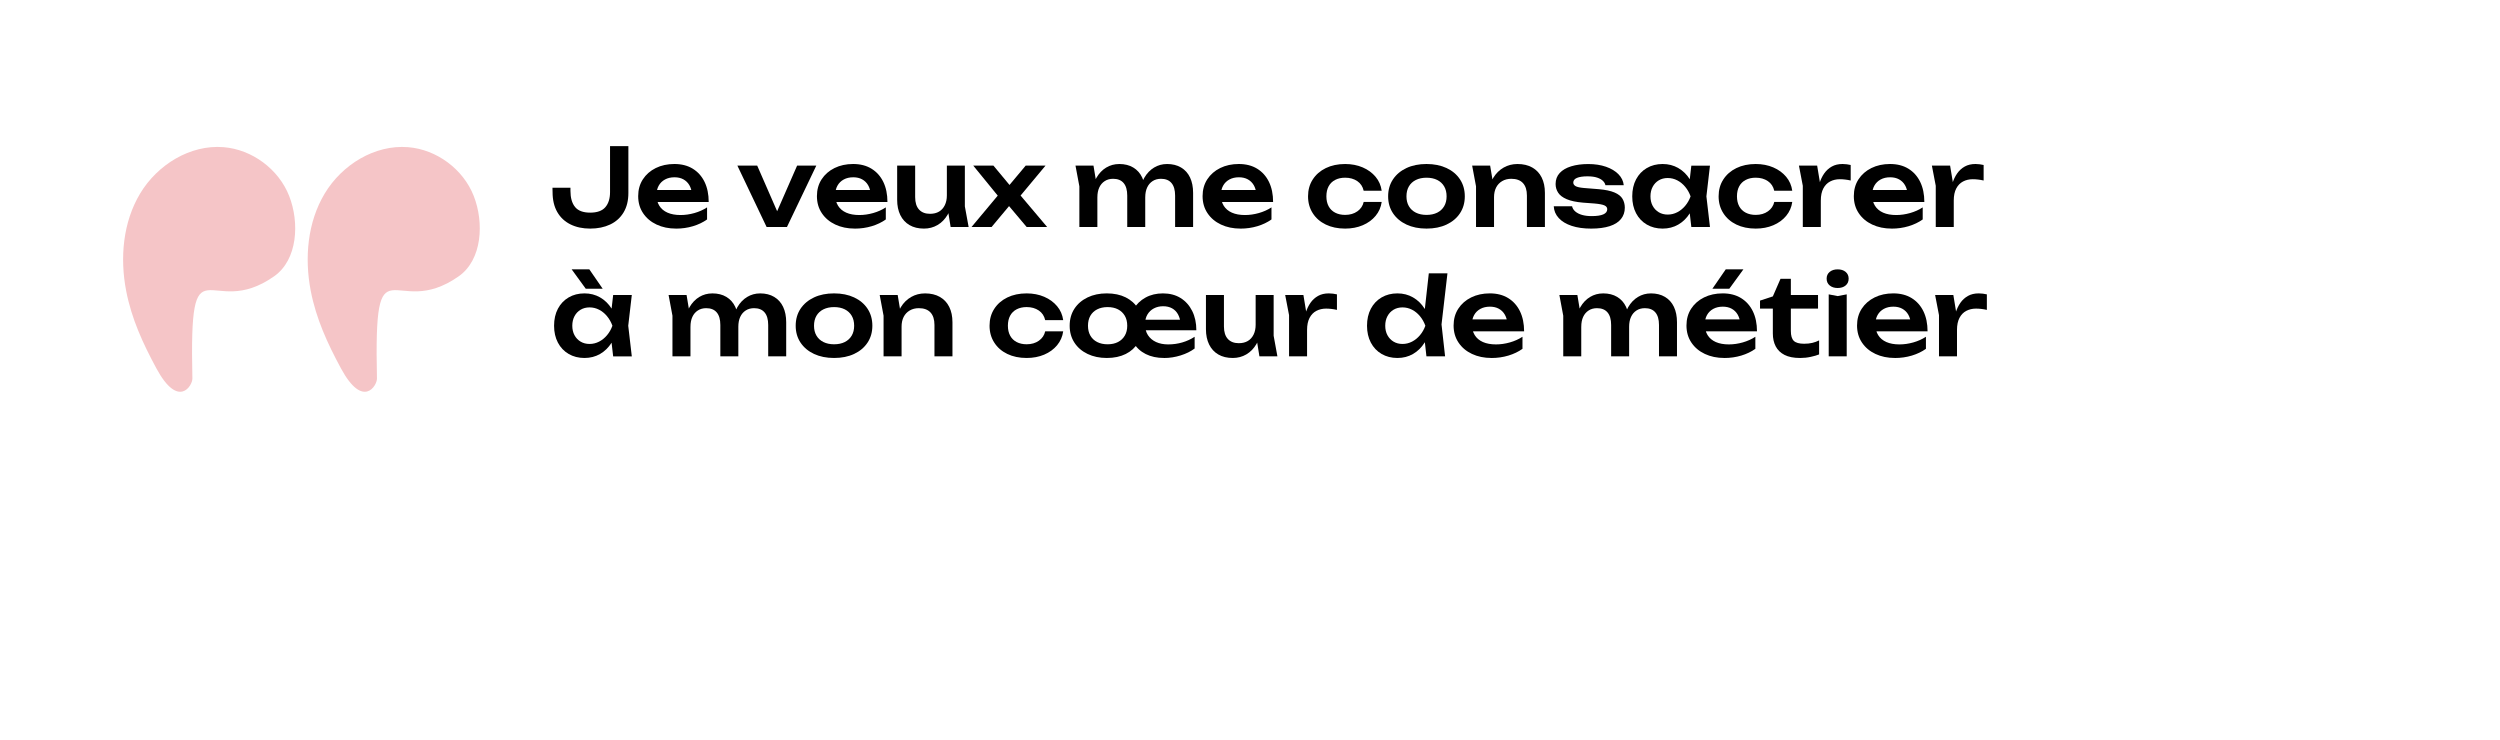<svg xmlns="http://www.w3.org/2000/svg" id="Calque_1" data-name="Calque 1" viewBox="0 0 188.512 55.837"><g><path d="M16.853,11.097c-2.518-.203-4.988,1.33-6.287,3.497-1.299,2.167-1.532,4.855-1.053,7.336.409,2.119,1.266,3.97,2.277,5.844,1.67,3.096,2.729,1.29,2.717.77-.245-10.93,1.235-4.234,6.169-7.713,1.77-1.248,1.918-4.045,1.126-6.06-.792-2.015-2.791-3.5-4.949-3.674Z" fill="#f5c5c7" stroke-width="0"></path><path d="M35.72,14.771c-.792-2.015-2.791-3.5-4.949-3.674-2.518-.203-4.989,1.33-6.287,3.497-1.299,2.167-1.532,4.855-1.053,7.336.409,2.119,1.266,3.97,2.277,5.844,1.67,3.096,2.729,1.29,2.717.77-.245-10.93,1.235-4.234,6.169-7.713,1.77-1.248,1.918-4.045,1.126-6.06Z" fill="#f5c5c7" stroke-width="0"></path></g><g><path d="M41.658,14.156h1.357v.235c0,.525.115.931.346,1.216.23.284.611.427,1.143.427.525,0,.906-.137,1.142-.411.236-.273.354-.651.354-1.134v-3.472h1.383v3.537c0,.574-.121,1.062-.362,1.463s-.578.705-1.012.911c-.434.205-.936.309-1.504.309-.564,0-1.061-.105-1.488-.317-.428-.211-.76-.521-.996-.931-.235-.409-.354-.909-.354-1.5l-.008-.333Z" fill="#000" stroke-width="0"></path><path d="M50.976,17.237c-.548,0-1.037-.102-1.468-.305s-.77-.489-1.016-.858c-.247-.368-.37-.796-.37-1.284,0-.482.117-.905.354-1.269.235-.362.56-.646.972-.85.411-.203.881-.305,1.406-.305.536,0,.997.118,1.382.354.385.236.682.568.891.996.208.429.312.933.312,1.513h-4.228v-.903h3.496l-.528.325c-.021-.271-.088-.501-.199-.69s-.262-.336-.451-.439c-.189-.103-.412-.154-.667-.154-.276,0-.516.056-.719.167-.204.111-.361.266-.472.463-.111.198-.167.43-.167.695,0,.32.07.594.211.821.142.228.348.401.618.521.271.119.599.179.984.179.347,0,.696-.05,1.048-.15.353-.101.67-.242.951-.427v.91c-.303.217-.657.387-1.061.509-.403.121-.831.183-1.28.183Z" fill="#000" stroke-width="0"></path><path d="M58.845,16.489l-.487-.008,1.748-3.992h1.447l-2.212,4.626h-1.536l-2.203-4.626h1.495l1.748,4Z" fill="#000" stroke-width="0"></path><path d="M64.454,17.237c-.548,0-1.037-.102-1.468-.305s-.77-.489-1.016-.858c-.247-.368-.37-.796-.37-1.284,0-.482.117-.905.354-1.269.235-.362.56-.646.972-.85.411-.203.881-.305,1.406-.305.536,0,.997.118,1.382.354.385.236.682.568.891.996.208.429.312.933.312,1.513h-4.228v-.903h3.496l-.528.325c-.021-.271-.088-.501-.199-.69s-.262-.336-.451-.439c-.189-.103-.412-.154-.667-.154-.276,0-.516.056-.719.167-.204.111-.361.266-.472.463-.111.198-.167.43-.167.695,0,.32.07.594.211.821.142.228.348.401.618.521.271.119.599.179.984.179.347,0,.696-.05,1.048-.15.353-.101.67-.242.951-.427v.91c-.303.217-.657.387-1.061.509-.403.121-.831.183-1.28.183Z" fill="#000" stroke-width="0"></path><path d="M69.674,17.237c-.429,0-.793-.088-1.094-.265-.301-.176-.531-.427-.691-.752-.159-.325-.239-.71-.239-1.154v-2.577h1.357v2.374c0,.412.098.725.293.938.195.215.472.321.829.321.266,0,.492-.056.679-.166.188-.111.332-.272.436-.484.103-.211.154-.458.154-.739l.438.235c-.054.478-.182.885-.382,1.224s-.454.598-.76.776c-.307.179-.646.269-1.021.269ZM71.682,17.115l-.284-1.756v-2.87h1.357v3.073l.284,1.553h-1.357Z" fill="#000" stroke-width="0"></path><path d="M73.259,17.115l2.188-2.618-.009.504-2.049-2.512h1.521l1.447,1.74h-.472l1.455-1.74h1.496l-2.113,2.536-.065-.634,2.301,2.724h-1.545l-1.577-1.87h.496l-1.561,1.87h-1.513Z" fill="#000" stroke-width="0"></path><path d="M81.097,12.489h1.357l.293,1.765v2.861h-1.358v-3.065l-.292-1.561ZM84.397,12.367c.411,0,.764.088,1.057.265.293.176.517.427.671.752s.231.713.231,1.162v2.569h-1.357v-2.366c0-.417-.091-.732-.272-.946-.182-.215-.446-.321-.793-.321-.244,0-.455.058-.634.175-.179.116-.316.277-.411.483s-.142.452-.142.74l-.447-.236c.054-.487.179-.899.374-1.235s.44-.594.735-.772c.296-.179.625-.269.988-.269ZM87.999,12.367c.411,0,.766.088,1.061.265.296.176.521.427.675.752s.231.713.231,1.162v2.569h-1.357v-2.366c0-.417-.091-.732-.272-.946-.182-.215-.445-.321-.792-.321-.244,0-.456.058-.635.175-.179.116-.315.277-.41.483s-.143.452-.143.74l-.447-.236c.055-.487.179-.899.374-1.235s.44-.594.736-.772c.295-.179.621-.269.979-.269Z" fill="#000" stroke-width="0"></path><path d="M93.535,17.237c-.548,0-1.037-.102-1.468-.305s-.77-.489-1.016-.858c-.247-.368-.37-.796-.37-1.284,0-.482.117-.905.354-1.269.235-.362.56-.646.972-.85.411-.203.881-.305,1.406-.305.536,0,.997.118,1.382.354.385.236.682.568.891.996.208.429.312.933.312,1.513h-4.228v-.903h3.496l-.528.325c-.021-.271-.088-.501-.199-.69s-.262-.336-.451-.439c-.189-.103-.412-.154-.667-.154-.276,0-.516.056-.719.167-.204.111-.361.266-.472.463-.111.198-.167.43-.167.695,0,.32.07.594.211.821.142.228.348.401.618.521.271.119.599.179.984.179.347,0,.696-.05,1.048-.15.353-.101.67-.242.951-.427v.91c-.303.217-.657.387-1.061.509-.403.121-.831.183-1.28.183Z" fill="#000" stroke-width="0"></path><path d="M104.186,15.229c-.055.396-.208.745-.46,1.049-.252.303-.575.539-.971.707-.396.168-.838.252-1.325.252-.554,0-1.04-.102-1.46-.305s-.748-.489-.983-.858c-.236-.368-.354-.791-.354-1.268,0-.482.117-.907.354-1.272.235-.366.563-.652.983-.858.42-.205.906-.309,1.46-.309.487,0,.929.086,1.325.256.396.171.719.407.971.708s.405.651.46,1.053h-1.358c-.07-.314-.231-.558-.483-.728-.252-.171-.557-.257-.914-.257-.288,0-.538.056-.753.167-.214.111-.378.271-.491.479-.114.209-.171.462-.171.761,0,.292.057.543.171.752.113.208.277.368.491.479.215.111.465.167.753.167.362,0,.67-.09.922-.269.253-.179.411-.415.476-.707h1.358Z" fill="#000" stroke-width="0"></path><path d="M107.566,17.237c-.574,0-1.078-.102-1.512-.305s-.772-.488-1.017-.854c-.243-.366-.365-.79-.365-1.272,0-.488.122-.915.365-1.281.244-.365.583-.65,1.017-.854s.938-.305,1.512-.305c.575,0,1.079.102,1.513.305s.771.488,1.012.854c.241.366.362.793.362,1.281,0,.482-.121.906-.362,1.272-.241.365-.578.65-1.012.854s-.938.305-1.513.305ZM107.566,16.205c.314,0,.584-.058.81-.171.225-.114.398-.275.521-.484.122-.208.183-.456.183-.743,0-.293-.061-.544-.183-.752-.122-.209-.296-.37-.521-.484-.226-.113-.495-.171-.81-.171-.309,0-.577.058-.805.171-.228.114-.402.275-.524.484-.122.208-.183.459-.183.752,0,.287.061.535.183.743.122.209.297.37.524.484.228.113.496.171.805.171Z" fill="#000" stroke-width="0"></path><path d="M111.007,12.489h1.357l.293,1.765v2.861h-1.358v-3.065l-.292-1.561ZM114.421,12.367c.439,0,.813.088,1.122.265.309.176.545.427.707.752.163.325.244.713.244,1.162v2.569h-1.357v-2.366c0-.417-.101-.732-.301-.946-.201-.215-.493-.321-.878-.321-.261,0-.489.058-.688.175-.197.116-.35.277-.455.483s-.158.452-.158.74l-.447-.236c.054-.487.184-.899.39-1.235s.467-.594.781-.772c.313-.179.661-.269,1.04-.269Z" fill="#000" stroke-width="0"></path><path d="M122.519,15.66c0,.33-.097.615-.289.854s-.478.419-.857.541c-.379.121-.843.183-1.39.183-.564,0-1.055-.069-1.472-.207-.418-.139-.743-.335-.976-.59-.233-.255-.358-.55-.374-.886h1.382c.032.151.114.283.244.394.13.111.299.197.508.257s.451.089.728.089c.385,0,.677-.043.874-.13.198-.087.297-.217.297-.391,0-.124-.069-.219-.207-.284-.139-.065-.392-.114-.761-.146l-.861-.064c-.515-.044-.924-.131-1.228-.261s-.52-.294-.646-.492c-.128-.197-.191-.415-.191-.654,0-.33.104-.606.31-.829.206-.222.494-.39.865-.504s.801-.171,1.289-.171c.498,0,.943.068,1.333.203.391.136.703.323.939.562.235.238.369.515.402.829h-1.382c-.022-.114-.083-.221-.184-.321s-.245-.183-.435-.248c-.19-.065-.437-.098-.74-.098-.341,0-.604.04-.788.118-.185.078-.276.196-.276.354,0,.108.057.196.17.265.114.067.325.115.635.142l1.122.09c.498.043.892.126,1.179.248s.489.28.605.476.175.42.175.675Z" fill="#000" stroke-width="0"></path><path d="M127.892,14.806c-.087.487-.245.914-.476,1.28s-.521.649-.87.85-.741.301-1.175.301c-.449,0-.848-.102-1.194-.305-.348-.203-.617-.488-.81-.854-.192-.366-.288-.79-.288-1.272,0-.488.096-.915.288-1.281.192-.365.462-.65.81-.854.347-.203.745-.305,1.194-.305.434,0,.825.101,1.175.301.35.201.642.484.874.85.233.366.391.796.472,1.289ZM124.453,14.806c0,.271.055.509.166.715s.265.367.46.484c.194.116.42.175.675.175.254,0,.494-.059.719-.175.226-.117.425-.278.598-.484.174-.206.31-.444.407-.715-.098-.271-.233-.511-.407-.72-.173-.209-.372-.371-.598-.488-.225-.116-.465-.175-.719-.175-.255,0-.48.059-.675.175-.195.117-.349.279-.46.488s-.166.448-.166.72ZM127.534,17.115l-.195-1.691.22-.617-.22-.61.195-1.707h1.406l-.269,2.317.269,2.309h-1.406Z" fill="#000" stroke-width="0"></path><path d="M135.145,15.229c-.055.396-.208.745-.46,1.049-.252.303-.575.539-.971.707-.396.168-.838.252-1.325.252-.554,0-1.04-.102-1.46-.305s-.748-.489-.983-.858c-.236-.368-.354-.791-.354-1.268,0-.482.117-.907.354-1.272.235-.366.563-.652.983-.858.42-.205.906-.309,1.46-.309.487,0,.929.086,1.325.256.396.171.719.407.971.708s.405.651.46,1.053h-1.358c-.07-.314-.231-.558-.483-.728-.252-.171-.557-.257-.914-.257-.288,0-.538.056-.753.167-.214.111-.378.271-.491.479-.114.209-.171.462-.171.761,0,.292.057.543.171.752.113.208.277.368.491.479.215.111.465.167.753.167.362,0,.67-.09.922-.269.253-.179.411-.415.476-.707h1.358Z" fill="#000" stroke-width="0"></path><path d="M135.648,12.489h1.374l.276,1.667v2.959h-1.358v-3.105l-.292-1.521ZM139.551,12.44v1.171c-.142-.032-.282-.057-.423-.073-.142-.017-.273-.024-.398-.024-.271,0-.515.057-.731.171-.217.113-.388.29-.513.528s-.187.539-.187.902l-.285-.342c.033-.33.093-.641.179-.931.087-.29.208-.545.362-.764.154-.22.346-.394.573-.521.228-.128.498-.191.812-.191.104,0,.208.007.313.021s.204.031.297.053Z" fill="#000" stroke-width="0"></path><path d="M142.641,17.237c-.548,0-1.037-.102-1.468-.305s-.77-.489-1.016-.858c-.247-.368-.37-.796-.37-1.284,0-.482.117-.905.354-1.269.235-.362.56-.646.972-.85.411-.203.881-.305,1.406-.305.536,0,.997.118,1.382.354.385.236.682.568.891.996.208.429.312.933.312,1.513h-4.228v-.903h3.496l-.528.325c-.021-.271-.088-.501-.199-.69s-.262-.336-.451-.439c-.189-.103-.412-.154-.667-.154-.276,0-.516.056-.719.167-.204.111-.361.266-.472.463-.111.198-.167.43-.167.695,0,.32.07.594.211.821.142.228.348.401.618.521.271.119.599.179.984.179.347,0,.696-.05,1.048-.15.353-.101.67-.242.951-.427v.91c-.303.217-.657.387-1.061.509-.403.121-.831.183-1.28.183Z" fill="#000" stroke-width="0"></path><path d="M145.673,12.489h1.374l.276,1.667v2.959h-1.358v-3.105l-.292-1.521ZM149.575,12.44v1.171c-.142-.032-.282-.057-.423-.073-.142-.017-.273-.024-.398-.024-.271,0-.515.057-.731.171-.217.113-.388.29-.513.528s-.187.539-.187.902l-.285-.342c.033-.33.093-.641.179-.931.087-.29.208-.545.362-.764.154-.22.346-.394.573-.521.228-.128.498-.191.812-.191.104,0,.208.007.313.021s.204.031.297.053Z" fill="#000" stroke-width="0"></path><path d="M46.593,24.562c-.087.487-.245.914-.476,1.28s-.521.649-.87.85-.741.301-1.175.301c-.449,0-.848-.102-1.194-.305-.348-.203-.617-.488-.81-.854-.192-.366-.288-.79-.288-1.272,0-.488.096-.915.288-1.281.192-.365.462-.65.81-.854.347-.203.745-.305,1.194-.305.434,0,.825.101,1.175.301.35.201.642.484.874.85.233.366.391.796.472,1.289ZM44.438,20.31l1.008,1.463h-1.276l-1.064-1.463h1.333ZM43.154,24.562c0,.271.055.509.166.715s.265.367.46.484c.194.116.42.175.675.175.254,0,.494-.059.719-.175.226-.117.425-.278.598-.484.174-.206.31-.444.407-.715-.098-.271-.233-.511-.407-.72-.173-.209-.372-.371-.598-.488-.225-.116-.465-.175-.719-.175-.255,0-.48.059-.675.175-.195.117-.349.279-.46.488s-.166.448-.166.72ZM46.235,26.871l-.195-1.691.22-.617-.22-.61.195-1.707h1.406l-.269,2.317.269,2.309h-1.406Z" fill="#000" stroke-width="0"></path><path d="M50.414,22.245h1.357l.293,1.765v2.861h-1.358v-3.065l-.292-1.561ZM53.715,22.123c.411,0,.764.088,1.057.265.293.176.517.427.671.752s.231.713.231,1.162v2.569h-1.357v-2.366c0-.417-.091-.732-.272-.946-.182-.215-.446-.321-.793-.321-.244,0-.455.058-.634.175-.179.116-.316.277-.411.483s-.142.452-.142.74l-.447-.236c.054-.487.179-.899.374-1.235s.44-.594.735-.772c.296-.179.625-.269.988-.269ZM57.316,22.123c.411,0,.766.088,1.061.265.296.176.521.427.675.752s.231.713.231,1.162v2.569h-1.357v-2.366c0-.417-.091-.732-.272-.946-.182-.215-.445-.321-.792-.321-.244,0-.456.058-.635.175-.179.116-.315.277-.41.483s-.143.452-.143.74l-.447-.236c.055-.487.179-.899.374-1.235s.44-.594.736-.772c.295-.179.621-.269.979-.269Z" fill="#000" stroke-width="0"></path><path d="M62.893,26.993c-.574,0-1.078-.102-1.512-.305s-.772-.488-1.017-.854c-.243-.366-.365-.79-.365-1.272,0-.488.122-.915.365-1.281.244-.365.583-.65,1.017-.854s.938-.305,1.512-.305c.575,0,1.079.102,1.513.305s.771.488,1.012.854c.241.366.362.793.362,1.281,0,.482-.121.906-.362,1.272-.241.365-.578.65-1.012.854s-.938.305-1.513.305ZM62.893,25.961c.314,0,.584-.058.81-.171.225-.114.398-.275.521-.484.122-.208.183-.456.183-.743,0-.293-.061-.544-.183-.752-.122-.209-.296-.37-.521-.484-.226-.113-.495-.171-.81-.171-.309,0-.577.058-.805.171-.228.114-.402.275-.524.484-.122.208-.183.459-.183.752,0,.287.061.535.183.743.122.209.297.37.524.484.228.113.496.171.805.171Z" fill="#000" stroke-width="0"></path><path d="M66.333,22.245h1.357l.293,1.765v2.861h-1.358v-3.065l-.292-1.561ZM69.747,22.123c.439,0,.813.088,1.122.265.309.176.545.427.707.752.163.325.244.713.244,1.162v2.569h-1.357v-2.366c0-.417-.101-.732-.301-.946-.201-.215-.493-.321-.878-.321-.261,0-.489.058-.688.175-.197.116-.35.277-.455.483s-.158.452-.158.74l-.447-.236c.054-.487.184-.899.39-1.235s.467-.594.781-.772c.313-.179.661-.269,1.04-.269Z" fill="#000" stroke-width="0"></path><path d="M80.17,24.985c-.055.396-.208.745-.46,1.049-.252.303-.575.539-.971.707-.396.168-.838.252-1.325.252-.554,0-1.04-.102-1.46-.305s-.748-.489-.983-.858c-.236-.368-.354-.791-.354-1.268,0-.482.117-.907.354-1.272.235-.366.563-.652.983-.858.42-.205.906-.309,1.46-.309.487,0,.929.086,1.325.256.396.171.719.407.971.708s.405.651.46,1.053h-1.358c-.07-.314-.231-.558-.483-.728-.252-.171-.557-.257-.914-.257-.288,0-.538.056-.753.167-.214.111-.378.271-.491.479-.114.209-.171.462-.171.761,0,.292.057.543.171.752.113.208.277.368.491.479.215.111.465.167.753.167.362,0,.67-.09.922-.269.253-.179.411-.415.476-.707h1.358Z" fill="#000" stroke-width="0"></path><path d="M83.454,26.993c-.542,0-1.024-.102-1.447-.305s-.754-.488-.992-.854c-.238-.366-.357-.79-.357-1.272,0-.488.119-.915.357-1.281.238-.365.569-.65.992-.854s.905-.305,1.447-.305c.553,0,1.029.101,1.431.301.4.201.711.482.931.846s.329.794.329,1.293c0,.493-.109.921-.329,1.284s-.53.646-.931.846c-.401.2-.878.301-1.431.301ZM83.519,25.961c.304,0,.565-.058.785-.171.219-.114.39-.275.512-.484.122-.208.183-.456.183-.743,0-.293-.061-.544-.183-.752-.122-.209-.293-.37-.512-.484-.22-.113-.481-.171-.785-.171s-.566.058-.788.171c-.223.114-.394.275-.513.484-.119.208-.179.459-.179.752,0,.287.06.535.179.743.119.209.29.37.513.484.222.113.484.171.788.171ZM87.779,26.993c-.531,0-.994-.099-1.387-.297s-.696-.479-.91-.846c-.215-.365-.321-.801-.321-1.305,0-.466.108-.882.325-1.248s.515-.653.895-.861c.379-.209.815-.313,1.309-.313.515,0,.959.117,1.333.35.374.233.666.559.874.976.209.418.313.902.313,1.455h-4.154v-.797h3.431l-.464.301c-.021-.271-.087-.505-.195-.703-.108-.197-.257-.35-.446-.455-.19-.105-.415-.158-.675-.158-.261,0-.493.054-.699.162s-.369.264-.488.464-.179.444-.179.731c0,.325.073.601.22.825s.351.397.613.517.568.179.915.179c.368,0,.724-.05,1.064-.15.342-.101.65-.242.928-.427v.886c-.288.217-.639.391-1.054.521-.414.13-.83.195-1.247.195Z" fill="#000" stroke-width="0"></path><path d="M92.958,26.993c-.429,0-.793-.088-1.094-.265-.301-.176-.531-.427-.691-.752-.159-.325-.239-.71-.239-1.154v-2.577h1.357v2.374c0,.412.098.725.293.938.195.215.472.321.829.321.266,0,.492-.056.679-.166.188-.111.332-.272.436-.484.103-.211.154-.458.154-.739l.438.235c-.054.478-.182.885-.382,1.224s-.454.598-.76.776c-.307.179-.646.269-1.021.269ZM94.966,26.871l-.284-1.756v-2.87h1.357v3.073l.284,1.553h-1.357Z" fill="#000" stroke-width="0"></path><path d="M96.909,22.245h1.374l.276,1.667v2.959h-1.358v-3.105l-.292-1.521ZM100.812,22.196v1.171c-.142-.032-.282-.057-.423-.073-.142-.017-.273-.024-.398-.024-.271,0-.515.057-.731.171-.217.113-.388.29-.513.528s-.187.539-.187.902l-.285-.342c.033-.33.093-.641.179-.931.087-.29.208-.545.362-.764.154-.22.346-.394.573-.521.228-.128.498-.191.812-.191.104,0,.208.007.313.021s.204.031.297.053Z" fill="#000" stroke-width="0"></path><path d="M107.893,24.562c-.087.487-.245.914-.476,1.28s-.521.649-.87.85-.741.301-1.175.301c-.449,0-.848-.102-1.194-.305-.348-.203-.617-.488-.81-.854-.192-.366-.288-.79-.288-1.272,0-.488.096-.915.288-1.281.192-.365.462-.65.81-.854.347-.203.745-.305,1.194-.305.434,0,.825.101,1.175.301.35.201.642.484.874.85.233.366.391.796.472,1.289ZM104.454,24.562c0,.271.055.509.166.715s.265.367.46.484c.194.116.42.175.675.175.254,0,.494-.059.719-.175.226-.117.425-.278.598-.484.174-.206.31-.444.407-.715-.098-.271-.233-.511-.407-.72-.173-.209-.372-.371-.598-.488-.225-.116-.465-.175-.719-.175-.255,0-.48.059-.675.175-.195.117-.349.279-.46.488s-.166.448-.166.72ZM107.56,26.871l-.195-1.748.26-.553-.252-.675.366-3.284h1.406l-.447,3.854.269,2.406h-1.406Z" fill="#000" stroke-width="0"></path><path d="M112.462,26.993c-.548,0-1.037-.102-1.468-.305s-.77-.489-1.016-.858c-.247-.368-.37-.796-.37-1.284,0-.482.117-.905.354-1.269.235-.362.56-.646.972-.85.411-.203.881-.305,1.406-.305.536,0,.997.118,1.382.354.385.236.682.568.891.996.208.429.312.933.312,1.513h-4.228v-.903h3.496l-.528.325c-.021-.271-.088-.501-.199-.69s-.262-.336-.451-.439c-.189-.103-.412-.154-.667-.154-.276,0-.516.056-.719.167-.204.111-.361.266-.472.463-.111.198-.167.43-.167.695,0,.32.07.594.211.821.142.228.348.401.618.521.271.119.599.179.984.179.347,0,.696-.05,1.048-.15.353-.101.67-.242.951-.427v.91c-.303.217-.657.387-1.061.509-.403.121-.831.183-1.28.183Z" fill="#000" stroke-width="0"></path><path d="M117.584,22.245h1.357l.293,1.765v2.861h-1.358v-3.065l-.292-1.561ZM120.885,22.123c.411,0,.764.088,1.057.265.293.176.517.427.671.752s.231.713.231,1.162v2.569h-1.357v-2.366c0-.417-.091-.732-.272-.946-.182-.215-.446-.321-.793-.321-.244,0-.455.058-.634.175-.179.116-.316.277-.411.483s-.142.452-.142.74l-.447-.236c.054-.487.179-.899.374-1.235s.44-.594.735-.772c.296-.179.625-.269.988-.269ZM124.486,22.123c.411,0,.766.088,1.061.265.296.176.521.427.675.752s.231.713.231,1.162v2.569h-1.357v-2.366c0-.417-.091-.732-.272-.946-.182-.215-.445-.321-.792-.321-.244,0-.456.058-.635.175-.179.116-.315.277-.41.483s-.143.452-.143.74l-.447-.236c.055-.487.179-.899.374-1.235s.44-.594.736-.772c.295-.179.621-.269.979-.269Z" fill="#000" stroke-width="0"></path><path d="M130.022,26.993c-.548,0-1.037-.102-1.468-.305s-.77-.489-1.016-.858c-.247-.368-.37-.796-.37-1.284,0-.482.117-.905.354-1.269.235-.362.56-.646.972-.85.411-.203.881-.305,1.406-.305.536,0,.997.118,1.382.354.385.236.682.568.891.996.208.429.312.933.312,1.513h-4.228v-.903h3.496l-.528.325c-.021-.271-.088-.501-.199-.69s-.262-.336-.451-.439c-.189-.103-.412-.154-.667-.154-.276,0-.516.056-.719.167-.204.111-.361.266-.472.463-.111.198-.167.43-.167.695,0,.32.07.594.211.821.142.228.348.401.618.521.271.119.599.179.984.179.347,0,.696-.05,1.048-.15.353-.101.67-.242.951-.427v.91c-.303.217-.657.387-1.061.509-.403.121-.831.183-1.28.183ZM130.128,20.31h1.333l-1.064,1.463h-1.276l1.008-1.463Z" fill="#000" stroke-width="0"></path><path d="M132.714,23.269v-.602l.967-.317.577-1.325h.781v1.22h2.049v1.024h-2.049v1.683c0,.358.074.608.224.752.148.144.407.216.776.216.232,0,.438-.021.617-.065.179-.043.35-.105.513-.187v1.057c-.157.065-.366.126-.626.183-.261.058-.528.086-.805.086-.482,0-.874-.077-1.175-.231-.301-.155-.523-.37-.667-.646s-.216-.599-.216-.968v-1.878h-.967Z" fill="#000" stroke-width="0"></path><path d="M138.566,21.717c-.243,0-.442-.063-.597-.191-.155-.127-.232-.299-.232-.516,0-.212.077-.381.232-.509.154-.127.354-.19.597-.19.25,0,.45.063.603.19.151.128.228.297.228.509,0,.217-.076.389-.228.516-.152.128-.353.191-.603.191ZM137.892,22.196l.675.13.684-.13v4.675h-1.358v-4.675Z" fill="#000" stroke-width="0"></path><path d="M142.884,26.993c-.548,0-1.037-.102-1.468-.305s-.77-.489-1.016-.858c-.247-.368-.37-.796-.37-1.284,0-.482.117-.905.354-1.269.235-.362.56-.646.972-.85.411-.203.881-.305,1.406-.305.536,0,.997.118,1.382.354.385.236.682.568.891.996.208.429.312.933.312,1.513h-4.228v-.903h3.496l-.528.325c-.021-.271-.088-.501-.199-.69s-.262-.336-.451-.439c-.189-.103-.412-.154-.667-.154-.276,0-.516.056-.719.167-.204.111-.361.266-.472.463-.111.198-.167.43-.167.695,0,.32.07.594.211.821.142.228.348.401.618.521.271.119.599.179.984.179.347,0,.696-.05,1.048-.15.353-.101.67-.242.951-.427v.91c-.303.217-.657.387-1.061.509-.403.121-.831.183-1.28.183Z" fill="#000" stroke-width="0"></path><path d="M145.917,22.245h1.374l.276,1.667v2.959h-1.358v-3.105l-.292-1.521ZM149.819,22.196v1.171c-.142-.032-.282-.057-.423-.073-.142-.017-.273-.024-.398-.024-.271,0-.515.057-.731.171-.217.113-.388.29-.513.528s-.187.539-.187.902l-.285-.342c.033-.33.093-.641.179-.931.087-.29.208-.545.362-.764.154-.22.346-.394.573-.521.228-.128.498-.191.812-.191.104,0,.208.007.313.021s.204.031.297.053Z" fill="#000" stroke-width="0"></path></g></svg>